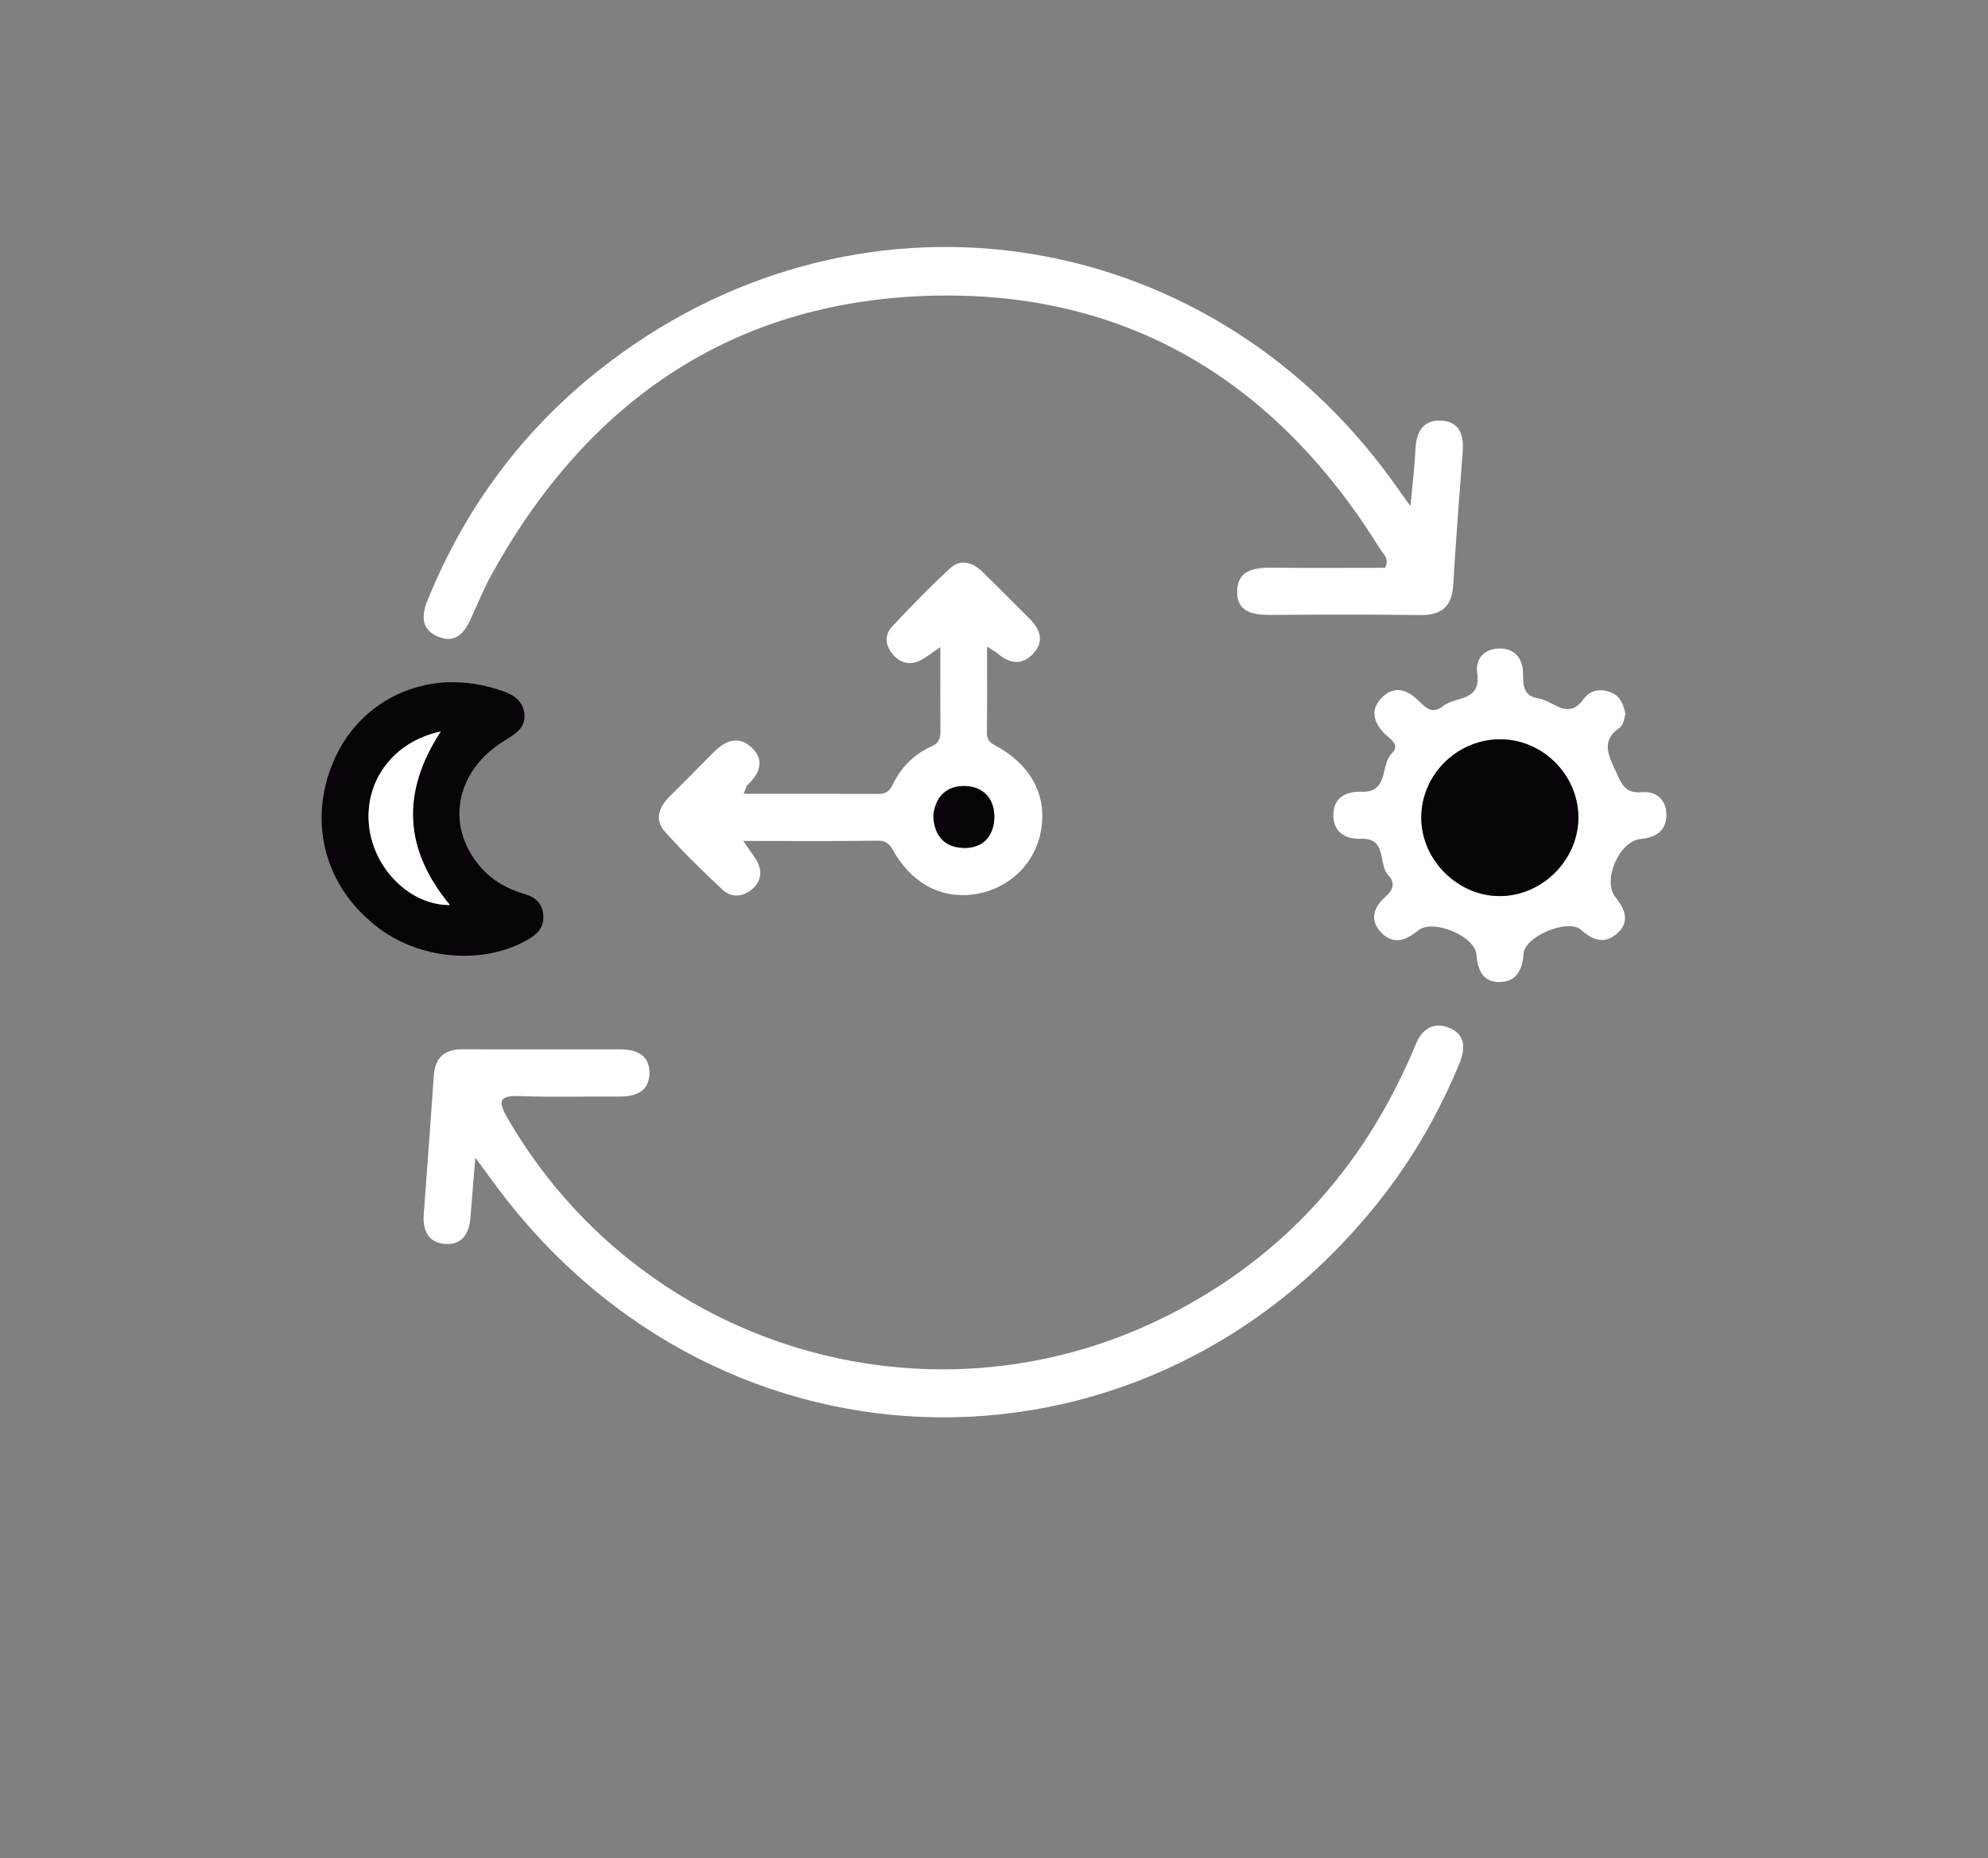 <svg xmlns="http://www.w3.org/2000/svg" xmlns:xlink="http://www.w3.org/1999/xlink" id="Capa_1" x="0px" y="0px" viewBox="0 0 394.73 369.02" style="enable-background:new 0 0 394.73 369.02;" xml:space="preserve"><rect x="0" y="0" width="394.73" height="369.02" fill="#808080" stroke="none"/><style type="text/css">	.st0{fill:#FFFFFF;}	.st1{fill:#070308;}	.st2{fill:#B5A555;}	.st3{fill:#414141;}	.st4{fill:#CDCDCD;}	.st5{fill:#B89735;}	.st6{fill:#9C9C9F;}	.st7{fill:#434343;}	.st8{fill:#BB9789;}	.st9{fill:#B5BEC6;}	.st10{fill:#6B77B1;}	.st11{fill:#B4835C;}	.st12{fill:#A3A8B1;}	.st13{fill:#BBBBBB;}	.st14{fill:#343334;}	.st15{fill:#313131;}	.st16{fill:#B78F3F;}	.st17{fill:#9A9EA6;}	.st18{fill:#B29C82;}	.st19{fill:#AD7D6B;}	.st20{fill:#7D9D7E;}	.st21{fill:#6A7C96;}	.st22{fill:#AD7D2E;}	.st23{fill:#AF937E;}	.st24{fill:#A56150;}	.st25{fill:#7C90B3;}	.st26{fill:#9B1C5C;}	.st27{fill:#546190;}	.st28{fill:#73987C;}	.st29{fill:#B68EA0;}	.st30{fill:#AE7D8A;}	.st31{fill:#BAA799;}	.st32{fill:#C0AA79;}	.st33{fill:#9C9CA1;}	.st34{fill:#B19688;}	.st35{fill:#BABBBD;}</style><path class="st0" d="M322.76,141.86c-0.3,0.77-0.4,2.11-1.09,2.59c-3.87,2.66-2.34,5.45-0.86,8.7c1.13,2.46,1.79,4.5,5.2,4.18 c3.03-0.28,4.94,1.71,4.87,4.68c-0.07,2.98-2.11,4.34-5.11,4.61c-4.27,0.39-7.68,8.25-5.02,11.55c1.94,2.41,2.93,4.86,0.37,7.19 c-2.46,2.24-4.85,1.41-7.23-0.72c-2.55-2.27-11.15,1.31-11.38,4.74c-0.21,3.17-1.34,5.54-4.62,5.65c-3.36,0.11-4.5-2.25-4.73-5.42 c-0.28-3.75-8.7-7.22-11.62-4.8c-2.43,2.01-4.87,2.85-7.24,0.44c-2.41-2.45-1.61-5.04,0.76-7.12c1.54-1.36,2.05-2.79,0.59-4.33 c-2.1-2.22-0.13-7.46-5.51-7.23c-3.22,0.14-5.44-1.51-5.4-4.78c0.04-3.36,2.49-4.67,5.62-4.55c5.45,0.2,3.66-5.29,5.99-7.61 c1.84-1.83-0.54-2.96-1.58-4.08c-2.02-2.18-2.68-4.52-0.57-6.82c2.3-2.51,4.86-2.01,7.19,0.17c1.49,1.39,2.8,3.2,5.14,1.32 c2.44-1.95,7.6-0.83,6.78-6.5c-0.43-2.98,1.49-4.96,4.56-4.93c3.13,0.03,4.54,2.24,4.54,5.11c0,2.43,0.18,4.38,3.12,4.83 c2.96,0.45,5.77,4.44,8.91,0.09c1.31-1.82,3.44-2.16,5.56-1.25C321.73,138.31,322.35,139.9,322.76,141.86z M313.39,162.28 c-0.05-8.53-7.28-15.61-15.8-15.45c-8.6,0.17-15.56,7.34-15.38,15.87c0.17,8.24,7.32,15.26,15.55,15.26 C306.24,177.96,313.44,170.74,313.39,162.28z"></path><path class="st1" d="M313.39,162.28c0.05,8.46-7.16,15.69-15.63,15.68c-8.23,0-15.38-7.03-15.55-15.26 c-0.17-8.53,6.78-15.7,15.38-15.87C306.11,146.66,313.35,153.74,313.39,162.28z"></path><path class="st0" d="M94.38,229.91c-0.41,5-0.69,8.49-0.98,11.98c-0.26,3.12-1.69,5.43-5.06,5.15c-3.34-0.28-4.44-2.72-4.2-5.88 c0.69-9.2,1.36-18.39,2-27.59c0.25-3.56,2.17-5.19,5.65-5.18c10.42,0.01,20.84,0.02,31.26,0.01c3.31,0,6,1.13,5.9,4.82 c-0.1,3.68-2.88,4.59-6.15,4.56c-6.49-0.06-12.99,0.14-19.47-0.09c-4.11-0.15-4.64,0.77-2.55,4.39 c26.22,45.3,82.99,62.77,129.97,39.73c22.13-10.86,38.21-27.73,48.48-50.13c0.64-1.4,1.27-2.8,1.85-4.22 c1.2-2.94,3.33-4.57,6.43-3.43c3.57,1.32,3.48,4.27,2.24,7.25c-3.82,9.18-8.65,17.8-14.71,25.71 c-45.96,59.98-131.66,59.2-176.64-1.61C97.39,234.01,96.39,232.64,94.38,229.91z"></path><path class="st0" d="M280.05,100.52c0.42-4.6,0.84-7.89,0.99-11.19c0.15-3.34,1.34-5.91,4.98-5.8c3.73,0.1,4.67,2.79,4.41,6.13 c-0.67,8.85-1.36,17.71-1.89,26.57c-0.26,4.29-2.35,5.98-6.57,5.92c-9.9-0.13-19.81-0.09-29.72-0.03c-3.37,0.02-6.61-0.5-6.61-4.57 c0-4.33,3.39-4.84,6.94-4.81c7.51,0.08,15.01,0.02,22.45,0.02c0.92-1.78-0.39-2.74-1.04-3.79c-20.62-33.27-50.35-51.45-89.65-50.22 c-39.01,1.22-67.59,20.99-86.49,54.91c-1.66,2.98-2.97,6.14-4.38,9.26c-1.25,2.76-3.02,4.86-6.29,3.6c-3.46-1.33-3.6-4.04-2.33-7.19 c7.32-18.12,18.56-33.43,33.79-45.58c50.38-40.18,120.53-30.3,158.06,22.08C277.56,97.03,278.41,98.22,280.05,100.52z"></path><path class="st0" d="M147.58,167.01c1.42,2.14,2.48,3.31,3.04,4.69c0.78,1.91,0.18,3.75-1.46,5.03c-1.83,1.44-4.01,1.53-5.66,0 c-3.99-3.72-7.9-7.55-11.53-11.62c-2.02-2.27-1.17-4.77,0.89-6.83c2.89-2.9,5.8-5.78,8.66-8.71c2.27-2.33,4.9-3.65,7.61-1.22 c2.75,2.47,1.82,5.17-0.66,7.5c-0.31,0.29-0.39,0.83-0.83,1.8c9.19,0,17.98-0.02,26.77,0.02c1.38,0.01,2.2-0.5,2.79-1.73 c1.67-3.51,4.25-6.16,7.83-7.74c1.28-0.56,1.7-1.49,1.69-2.83c-0.04-5.38-0.01-10.77-0.01-16.85c-1.74,1.17-2.75,2-3.88,2.59 c-2.09,1.08-4.04,0.62-5.53-1.12c-1.5-1.75-1.77-3.86-0.15-5.58c3.74-3.97,7.53-7.92,11.55-11.59c2.1-1.91,4.49-1.1,6.41,0.78 c3.05,2.98,6.03,6.04,9.07,9.02c2.19,2.15,3.37,4.54,1.01,7.14c-2.27,2.5-4.81,2.04-7.21-0.07c-0.36-0.31-0.81-0.52-2-1.26 c0,6.07,0.05,11.58-0.03,17.1c-0.03,2.04,1.5,2.37,2.8,3.16c6.35,3.88,9.16,9.74,7.94,16.35c-1.17,6.4-6.12,11.27-12.67,12.47 c-6.4,1.17-12.24-1.56-16.05-7.55c-0.89-1.4-1.3-3.03-3.6-3C165.72,167.08,157.08,167.01,147.58,167.01z M185.32,161.89 c0.1,3.96,2.1,6.32,5.84,6.5c3.81,0.18,6.14-2.16,6.26-5.89c0.12-3.69-1.99-6.27-5.78-6.39 C187.92,155.99,185.76,158.25,185.32,161.89z"></path><path class="st1" d="M88.66,135.5c4.22-0.11,7.22,0.5,10.17,1.42c2.55,0.79,4.99,1.83,5.29,4.86c0.28,2.82-1.89,4.04-4.01,5.35 c-9.65,5.96-11.71,16.75-4.87,24.86c2.39,2.84,5.45,4.57,8.99,5.58c2.16,0.62,3.56,1.96,3.66,4.36c0.09,2.14-1.03,3.44-2.79,4.5 c-8.5,5.13-21.03,4.37-29.57-1.87c-9.48-6.92-13.57-17.79-10.84-28.82c2.68-10.82,10.85-18.42,21.52-20.01 C87.38,135.57,88.58,135.51,88.66,135.5z M87.51,145.28c-9.57,2.02-15.3,10.07-14.2,18.98c1.05,8.51,8.26,15.55,16.02,15.47 C80.34,168.9,79.48,157.58,87.51,145.28z"></path><path class="st1" d="M185.32,161.89c0.44-3.64,2.59-5.9,6.32-5.78c3.79,0.12,5.91,2.7,5.78,6.39c-0.12,3.72-2.45,6.07-6.26,5.89 C187.42,168.21,185.42,165.85,185.32,161.89z"></path><path class="st0" d="M87.51,145.28c-8.03,12.3-7.17,23.62,1.82,34.45c-7.76,0.08-14.98-6.97-16.02-15.47 C72.21,155.35,77.94,147.3,87.51,145.28z"></path></svg>